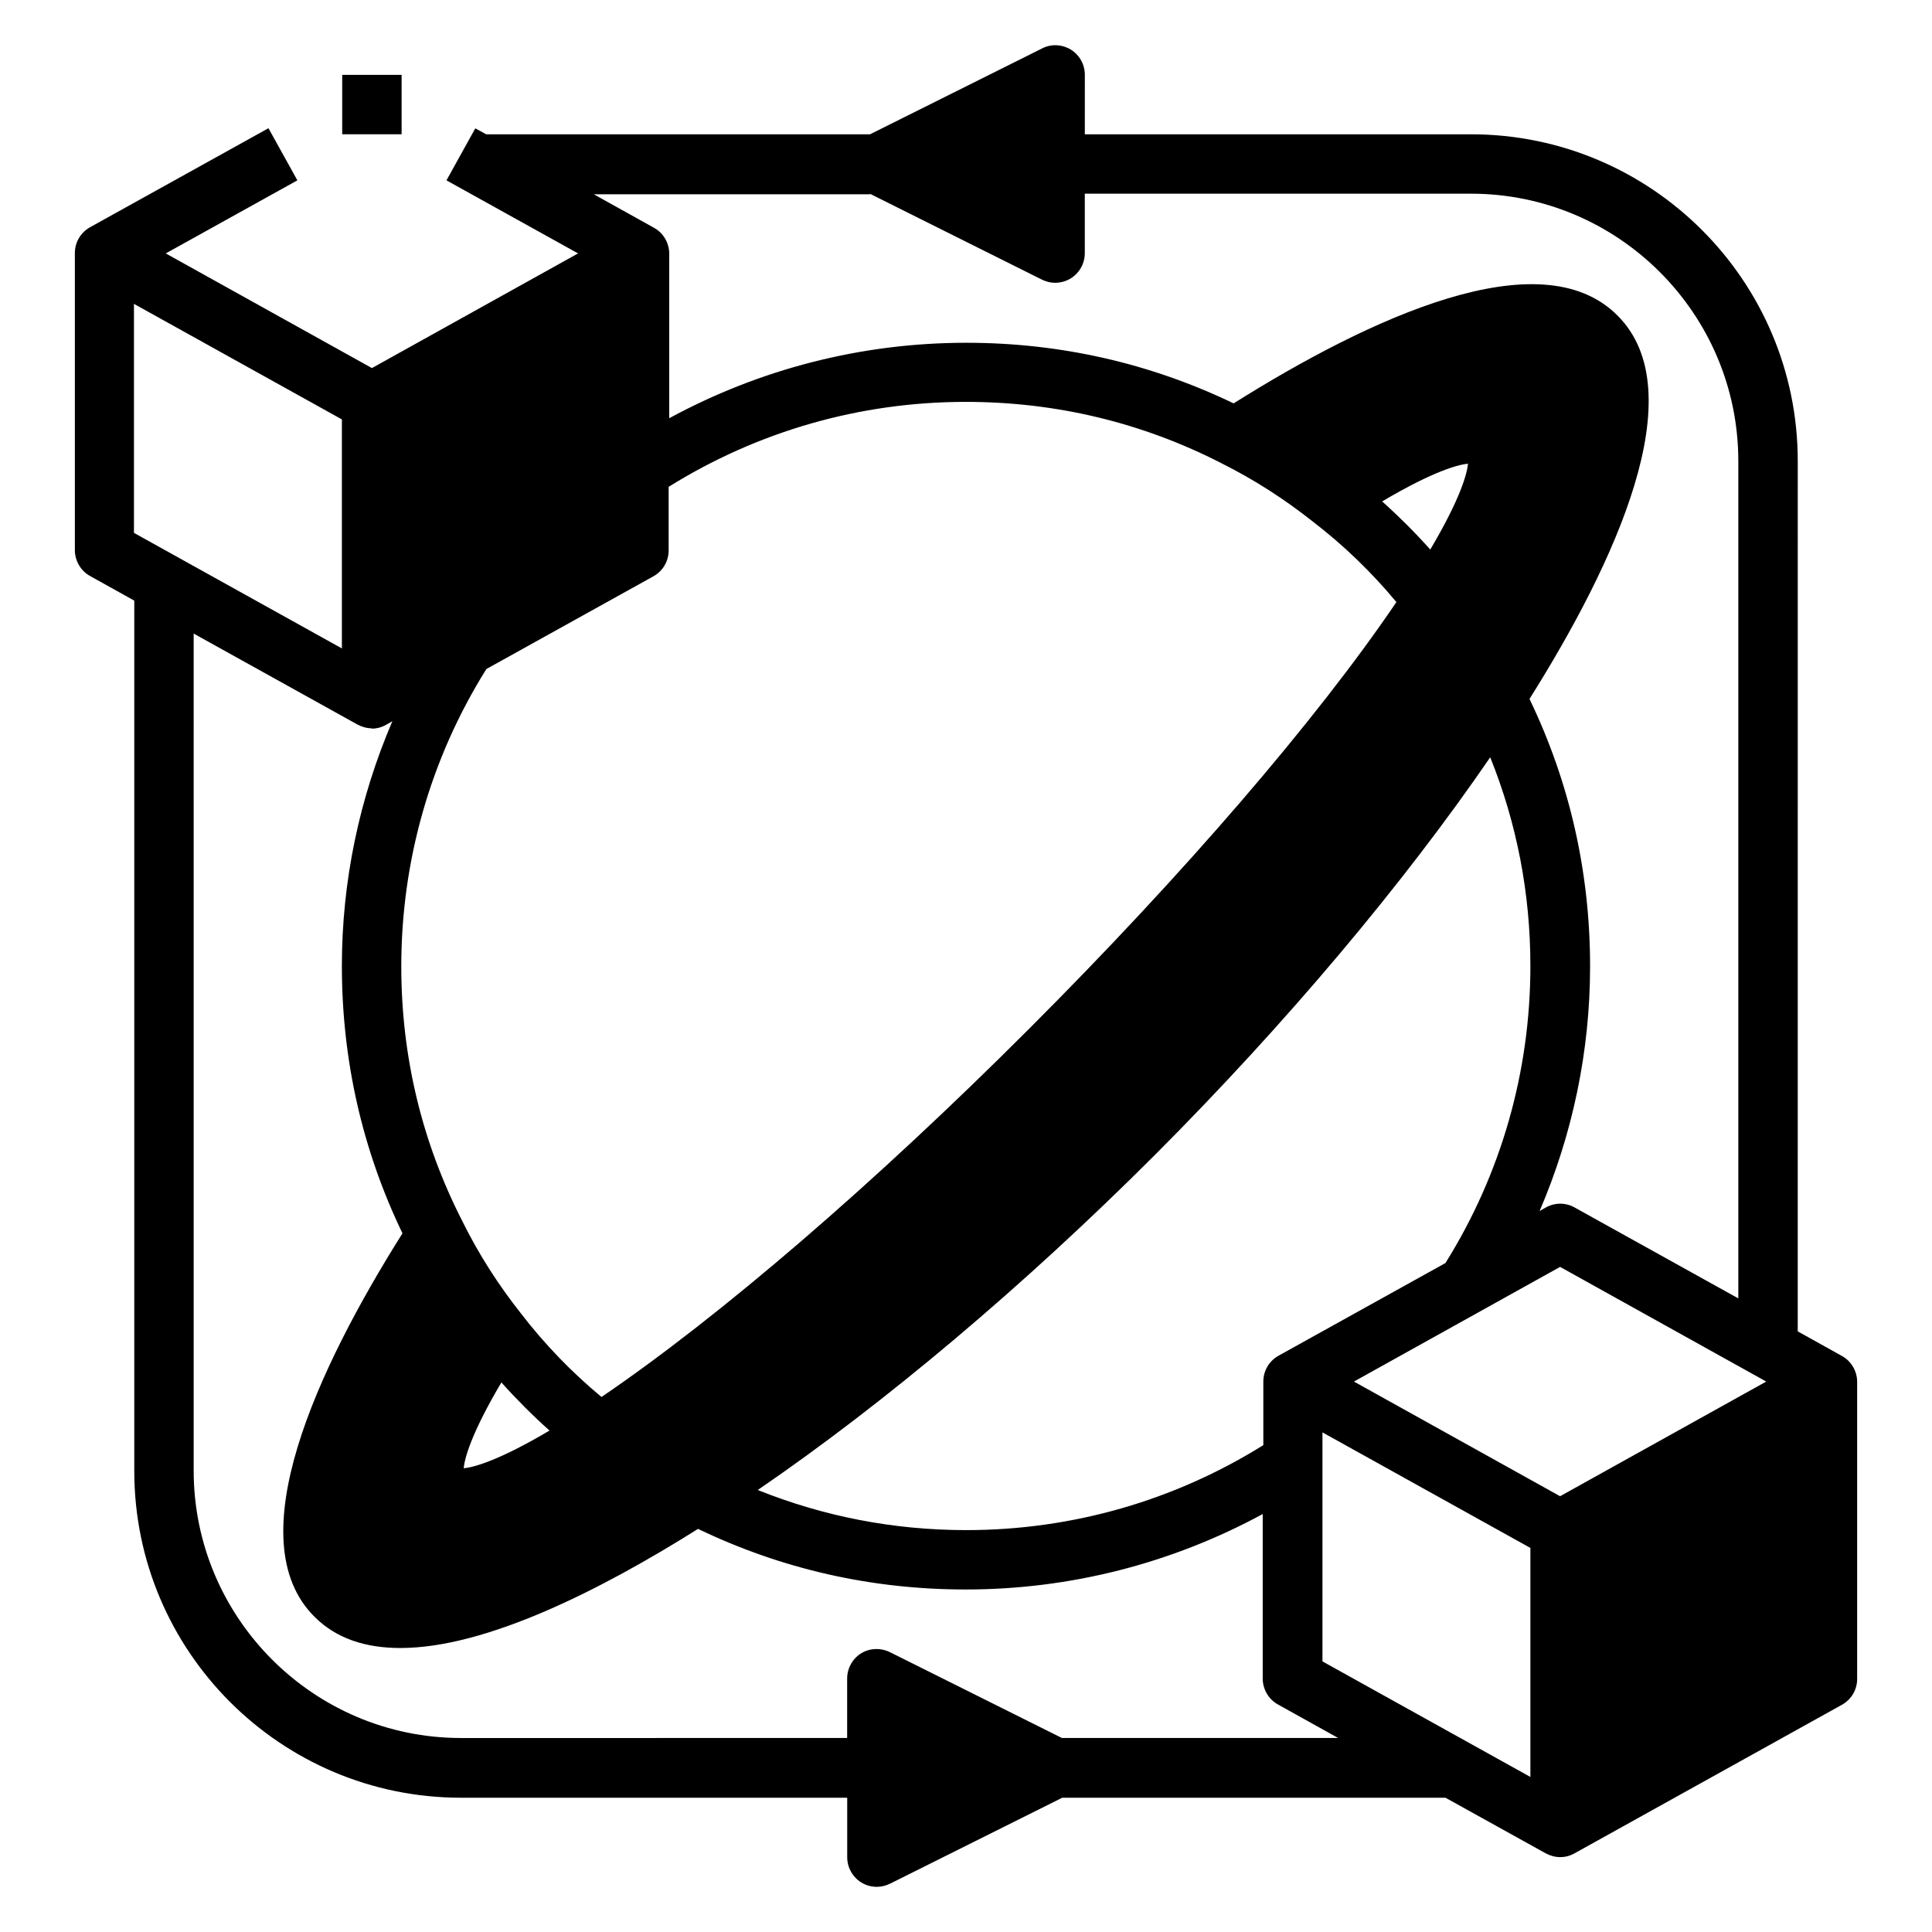 <?xml version="1.0" encoding="UTF-8"?>
<!-- Uploaded to: SVG Repo, www.svgrepo.com, Generator: SVG Repo Mixer Tools -->
<svg fill="#000000" width="800px" height="800px" version="1.1" viewBox="144 144 512 512" xmlns="http://www.w3.org/2000/svg">
 <g>
  <path d="m215.09 178.01-47.234 26.215c-2.519 1.418-4.016 4.016-4.016 6.848v78.719c0 2.832 1.574 5.512 4.016 6.848l11.73 6.535v230.65c0 47.781 38.809 86.594 86.594 86.594h102.34v15.742c0 2.754 1.418 5.273 3.699 6.691 1.258 0.789 2.676 1.18 4.172 1.18 1.18 0 2.441-0.316 3.543-0.867l45.578-22.75h101.55l26.527 14.719c1.18 0.629 2.519 1.023 3.856 1.023 1.34 0 2.598-0.316 3.856-1.023l70.848-39.359c2.519-1.418 4.016-4.016 4.016-6.848v-78.719c0-2.832-1.574-5.512-4.016-6.848l-11.73-6.535 0.004-230.64c0-47.781-38.809-86.594-86.594-86.594h-102.34l0.004-15.746c0-2.754-1.418-5.273-3.699-6.691-2.363-1.418-5.195-1.574-7.637-0.316l-45.578 22.75-101.71 0.004-2.914-1.574-7.637 13.777 34.875 19.363-54.633 30.387-54.633-30.387 34.875-19.363-7.637-13.777zm334.48 436.9-55.105-30.621v-60.691l55.105 30.621zm-10.629-270.17c7.008 17.398 10.629 35.977 10.629 55.262 0 28.023-7.793 55.184-22.516 78.719l-44.242 24.562c-2.519 1.418-4.016 4.016-4.016 6.848v16.848c-23.617 14.719-50.695 22.516-78.719 22.516-19.285 0-37.785-3.621-55.262-10.629 33.613-22.984 70.535-54.082 105.33-88.875 34.793-34.875 65.809-71.793 88.797-105.33zm-15.902-55.105c-4.016-4.488-8.266-8.738-12.754-12.754 13.699-8.109 20.23-9.762 22.75-9.996-0.234 2.519-1.891 9.055-9.996 22.75zm34.402 250.88-54.633-30.387 54.633-30.387 54.633 30.387zm-182.95-345.19 45.578 22.75c1.102 0.551 2.281 0.867 3.543 0.867 1.418 0 2.914-0.395 4.172-1.18 2.281-1.418 3.699-3.938 3.699-6.691v-15.742h102.34c39.047 0 70.848 31.805 70.848 70.848v221.91l-43.375-24.09c-2.363-1.34-5.273-1.34-7.637 0l-1.652 0.945c8.738-20.387 13.383-42.352 13.383-64.867 0-24.953-5.434-48.805-16.059-70.848 22.594-35.895 43.77-81.316 23.301-101.63-20.387-20.469-65.73 0.707-101.71 23.301-22.121-10.629-45.895-16.059-70.848-16.059-27.711 0-54.633 6.926-78.719 19.996v-43.609c0-2.832-1.574-5.512-4.016-6.848l-15.98-8.895h73.289zm-101.55 125.95 44.242-24.562c2.519-1.418 4.016-4.016 4.016-6.848v-16.848c23.617-14.719 50.695-22.516 78.719-22.516 24.008 0 46.84 5.512 67.855 16.297 8.5 4.25 16.609 9.445 24.246 15.508 8.109 6.219 15.508 13.383 22.043 21.254-21.176 31.25-56.285 72.027-97.457 113.2s-81.949 76.203-113.2 97.457c-7.871-6.535-15.035-13.934-21.332-22.121-5.984-7.559-11.18-15.664-15.43-24.246-10.785-21.02-16.297-43.77-16.297-67.777 0-28.023 7.793-55.184 22.516-78.719zm16.688 201.84c-13.699 8.109-20.23 9.762-22.75 9.996 0.234-2.519 1.891-9.055 9.996-22.75 4.016 4.488 8.266 8.738 12.754 12.754zm-47.152-186.02c1.34 0 2.598-0.316 3.856-1.023l1.652-0.945c-8.738 20.387-13.383 42.352-13.383 64.867 0 24.953 5.434 48.805 16.059 70.848-22.594 35.895-43.77 81.316-23.301 101.63 5.824 5.824 13.617 8.266 22.75 8.266 22.75 0 53.215-15.43 78.879-31.566 22.121 10.629 45.895 16.059 70.926 16.059 27.711 0 54.633-6.926 78.719-19.996v43.609c0 2.832 1.574 5.512 4.016 6.848l15.98 8.895h-73.211l-45.578-22.75c-2.441-1.18-5.352-1.102-7.637 0.316-2.281 1.418-3.699 3.938-3.699 6.691v15.742l-102.33 0.004c-39.047 0-70.848-31.805-70.848-70.848l-0.004-221.84 43.375 24.09c1.18 0.629 2.519 1.023 3.856 1.023zm-7.871-81.949v60.691l-55.105-30.621v-60.691z"/>
  <path d="m234.69 163.84h15.742v15.742h-15.742z"/>
 </g>
</svg>